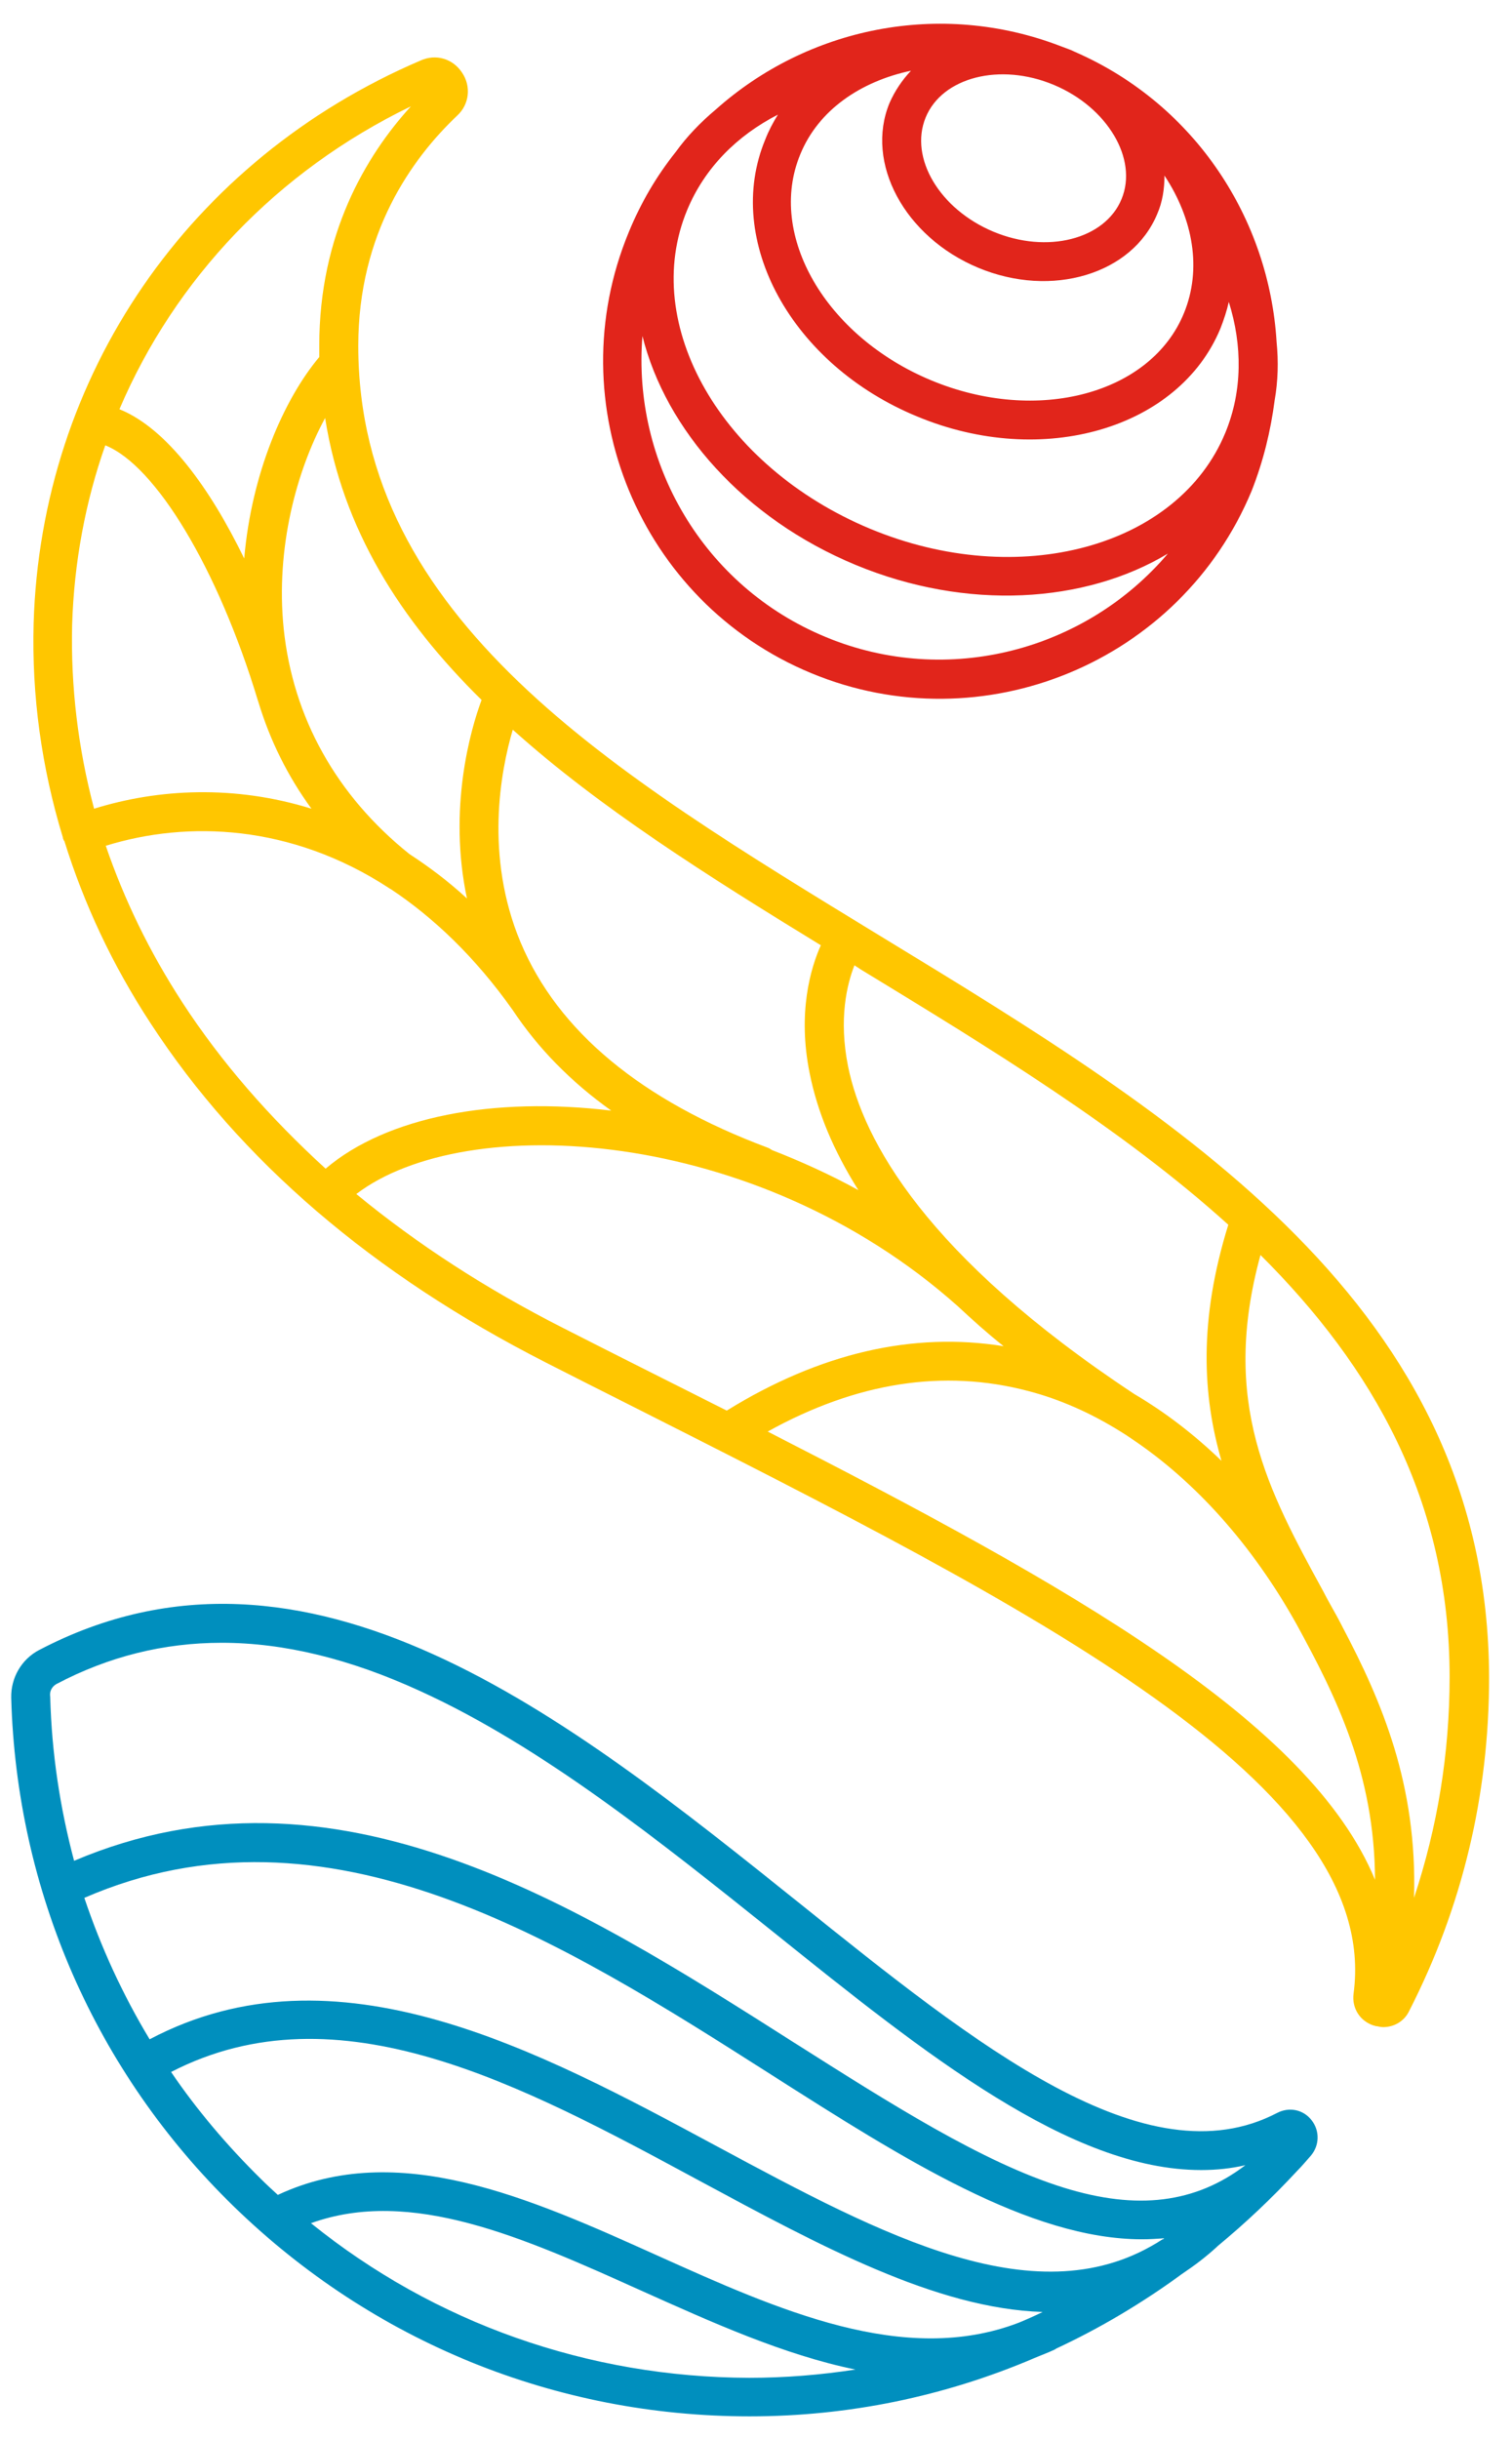 <svg xmlns="http://www.w3.org/2000/svg" xmlns:xlink="http://www.w3.org/1999/xlink" id="Livello_1" x="0px" y="0px" viewBox="0 0 310.2 500" style="enable-background:new 0 0 310.2 500;" xml:space="preserve"><style type="text/css">	.st0{fill:#008FBE;}	.st1{fill:#E1251B;}	.st2{fill:#FFC600;}</style><path id="XMLID_25_" class="st0" d="M269.1,434.7c-1.7-2.2-4.6-2.8-7.1-1.5c-26.9,14-61.5-13.7-98.1-43.1 c-47.2-37.8-100.7-80.7-155.9-51.8c-3.6,1.9-5.8,5.7-5.7,9.8c1.1,39.6,17.3,76.7,45.7,104.3c28.5,27.7,66,43,105.8,43 c20.3,0,40-4.1,58.3-11.9c1.4-0.6,2.8-1.1,4.3-1.8c0.1-0.1,0.2-0.1,0.3-0.2c9-4.2,17.6-9.3,25.8-15.3c2.4-1.6,4.8-3.4,7.1-5.5 c0.1-0.1,0.1-0.1,0.2-0.2c5.7-4.7,11.1-9.8,16.3-15.4c0,0,0,0,0,0c0,0,0,0,0,0c1-1,1.9-2.1,2.8-3.1 C270.7,439.9,270.8,436.9,269.1,434.7z M238.5,459.1c-25.3,16.5-57.4-0.8-91.3-19c-36.8-19.8-78.3-42.2-116.5-22 c-5.5-9.1-10-18.9-13.4-29c49.9-21.7,98.3,9.1,141,36.3c27,17.2,53,33.7,76,33.7c1.5,0,3-0.1,4.5-0.2 C238.8,459,238.7,459.1,238.5,459.1z M11.5,345.3L11.5,345.3c10.8-5.7,22.1-8.5,34-8.5c12.8,0,26.3,3.3,40.7,9.9 c25,11.4,49.2,30.8,72.7,49.6c31,24.9,60.7,48.6,87.5,48.6c3.1,0,6.1-0.3,9.1-1c-10.2,7.8-22.2,9.3-37.3,4.6 c-16.7-5.2-35.5-17.2-55.4-29.8c-44.2-28.1-94.2-59.9-147.6-37.2c-2.9-10.9-4.6-22.1-4.9-33.6C10.1,346.7,10.7,345.8,11.5,345.3z  M35.1,424.8c34.3-17.7,71.9,2.6,108.4,22.3c24.7,13.3,48.5,26.2,70.4,26.9c-1.6,0.8-3.2,1.5-4.9,2.2c-23.5,9-49.3-2.6-74.2-13.8 C108.6,450.6,81.6,438.5,57,450c-1.2-1.1-2.4-2.2-3.5-3.3C46.6,439.9,40.4,432.6,35.1,424.8z M63.8,455.8 c20.5-7.4,43.5,2.9,67.7,13.8c14.5,6.5,29.3,13.2,44,16.2c-7.1,1.1-14.4,1.7-21.8,1.7C120.7,487.4,89.2,476.3,63.8,455.8z"></path><path id="XMLID_19_" class="st1" d="M261.5,82.1c0.7-4,0.8-8,0.4-12c-1.5-25.1-16.6-48.5-41-59.3c-0.5-0.2-1-0.5-1.6-0.7 c-0.5-0.2-1.1-0.4-1.6-0.6c-24.9-9.6-52.1-3.8-70.9,13c-3.1,2.6-5.9,5.5-8.2,8.7c-3.9,4.9-7.1,10.3-9.6,16.4 c-14.6,35.2,2.2,75.8,37.4,90.4c35.2,14.6,75.8-2.2,90.4-37.4C259.2,94.5,260.7,88.3,261.5,82.1z M251.4,88.7 c-9.7,23.5-42.4,32.4-72.9,19.7S131.2,66.5,141,43c3.6-8.6,10.2-15.2,18.6-19.5c-1,1.6-1.9,3.3-2.6,5.1 c-8.6,20.7,5.4,46.2,31.2,56.8c25.7,10.7,53.7,2.5,62.2-18.1c0.7-1.8,1.3-3.6,1.7-5.4C254.9,70.8,254.9,80.2,251.4,88.7z  M230.1,40.8c-3.4,8.3-15.3,11.3-26.3,6.7s-17.3-15.1-13.9-23.4s15.3-11.3,26.3-6.7S233.5,32.6,230.1,40.8z M182.5,21.1 c-5.1,12.3,3.1,27.5,18.2,33.8s31.6,1.3,36.7-11c1.1-2.5,1.5-5.2,1.5-7.9c5.9,8.9,7.7,19.2,4,28.2C236.1,80.8,212.8,87,191.1,78 s-33.8-29.8-26.9-46.4c3.7-9,12.3-14.9,22.7-17.1C185.1,16.4,183.6,18.6,182.5,21.1z M169.4,130.6c-25.2-10.4-39.7-35.8-37.6-61.7 c4.8,19.2,20.8,37.4,43.7,46.9c22.9,9.5,47.1,7.9,64.1-2.3C222.8,133.3,194.5,141,169.4,130.6z"></path><path id="XMLID_8_" class="st2" d="M180.6,191.9c-27.5-16.8-54.3-33-74.2-52.1c0,0,0,0,0,0c-19.9-19.1-32.9-41-32.9-68.9 c0-23.1,11-38.4,20.3-47.2c2.5-2.3,2.9-6,1-8.8c-1.9-2.9-5.4-3.9-8.5-2.5C38.8,32.7,8.4,77,6.9,127.8c-0.4,14.8,1.6,29.5,6,43.9 c0,0.2,0.1,0.4,0.2,0.6c0,0.1,0.1,0.1,0.1,0.1c4,12.9,9.9,25.5,17.7,37.4c18.3,28.1,45.6,51.5,81.2,69.6c5.9,3,11.8,6,17.6,8.9 c82.5,41.7,153.7,77.6,148,120.4c-0.4,3,1.3,5.7,4.2,6.6c0.1,0,0.2,0,0.3,0.1c0,0,0.1,0,0.1,0c0,0,0.1,0,0.1,0 c0.5,0.1,0.9,0.2,1.4,0.2c2.2,0,4.3-1.2,5.3-3.3c10.9-21.3,16.4-44.3,16.4-68.4C305.3,267.8,241.9,229.2,180.6,191.9z M297.4,343.8 c0,15.7-2.5,30.8-7.3,45.3c0.7-23.3-6.7-40.4-14.6-55.4c0,0,0,0,0,0c-0.8-1.6-1.7-3.2-2.6-4.8c-0.5-0.9-1-1.8-1.4-2.6 c-11.3-20.7-21.2-38.7-12.9-69C281.6,280.2,297.4,307.6,297.4,343.8z M252,251.1c-6.1,19.6-5.3,35-1.4,48.4 c-5.6-5.4-11.6-10-17.9-13.7c-42.8-28.3-55.6-52-58.7-67.1c-2-9.9-0.2-17,1.3-20.8c0.4,0.3,0.8,0.5,1.2,0.8 C203.1,214.9,230.2,231.4,252,251.1z M158.4,235.8c-0.3-0.2-0.6-0.4-0.9-0.5c-25.9-9.7-43-23.8-50.7-42.1 c-7.4-17.7-4.1-35.1-1.6-43.6c17.8,16,40,30,63.2,44.2c-2.1,4.7-4.8,13.8-2.3,26.2c1.6,8,4.9,15.9,10,24 C170.3,240.8,164.3,238.1,158.4,235.8z M98.8,143.5c-2.3,6.2-6.9,22.3-3,40.7c-3.8-3.5-7.8-6.5-11.8-9.1c-15-12-23.9-28-25.8-46.2 c-1.7-16.6,2.7-32.5,8.5-43.2C70.3,108.5,82.1,127.1,98.8,143.5z M84.3,21.8C75,32,65.5,48.1,65.5,70.8c0,0.8,0,1.6,0,2.4 c-7.3,8.7-13.9,23.9-15.4,41.3c-7-14.4-15.9-26.7-25.6-30.6C35.9,57.2,56.8,35.1,84.3,21.8z M14.8,128.1c0.4-12.8,2.7-25.2,6.8-36.8 c10.3,4.1,23.1,25.2,31.3,52.3c0,0.1,0.1,0.2,0.1,0.3c2.4,7.9,6,15.2,10.9,21.9c-15.8-4.9-31.4-4.1-44.6,0 C16,153.4,14.5,140.7,14.8,128.1z M37.4,205.5c-6.7-10.3-11.9-21-15.7-32.1c16.8-5.2,38-4.4,58,8.6c0.1,0.1,0.3,0.2,0.5,0.3 c8.7,5.8,17.2,13.8,25,24.8c5.1,7.7,11.8,14.6,20.2,20.6c-24.1-2.9-46,1.2-58.6,11.9C55.3,229.1,45.4,217.8,37.4,205.5z  M115.6,272.3c-16-8.1-30.1-17.3-42.5-27.5c22.4-17.1,81.9-14,123.4,23c2.9,2.7,6,5.5,9.4,8.2c-18.6-3-37.7,1.4-56.8,13.2 c-5.2-2.6-10.5-5.3-15.9-8C127.4,278.3,121.5,275.3,115.6,272.3z M157.5,293.5c18.2-10.1,36.1-12.9,53.5-8.3 c6.5,1.7,12.8,4.5,18.9,8.3c0.8,0.5,1.6,1,2.3,1.5c13,8.7,24.7,21.7,33.8,38c8.2,15,16,30.7,16.1,52.4 C268.7,352.9,219.5,325.2,157.5,293.5z"></path></svg>